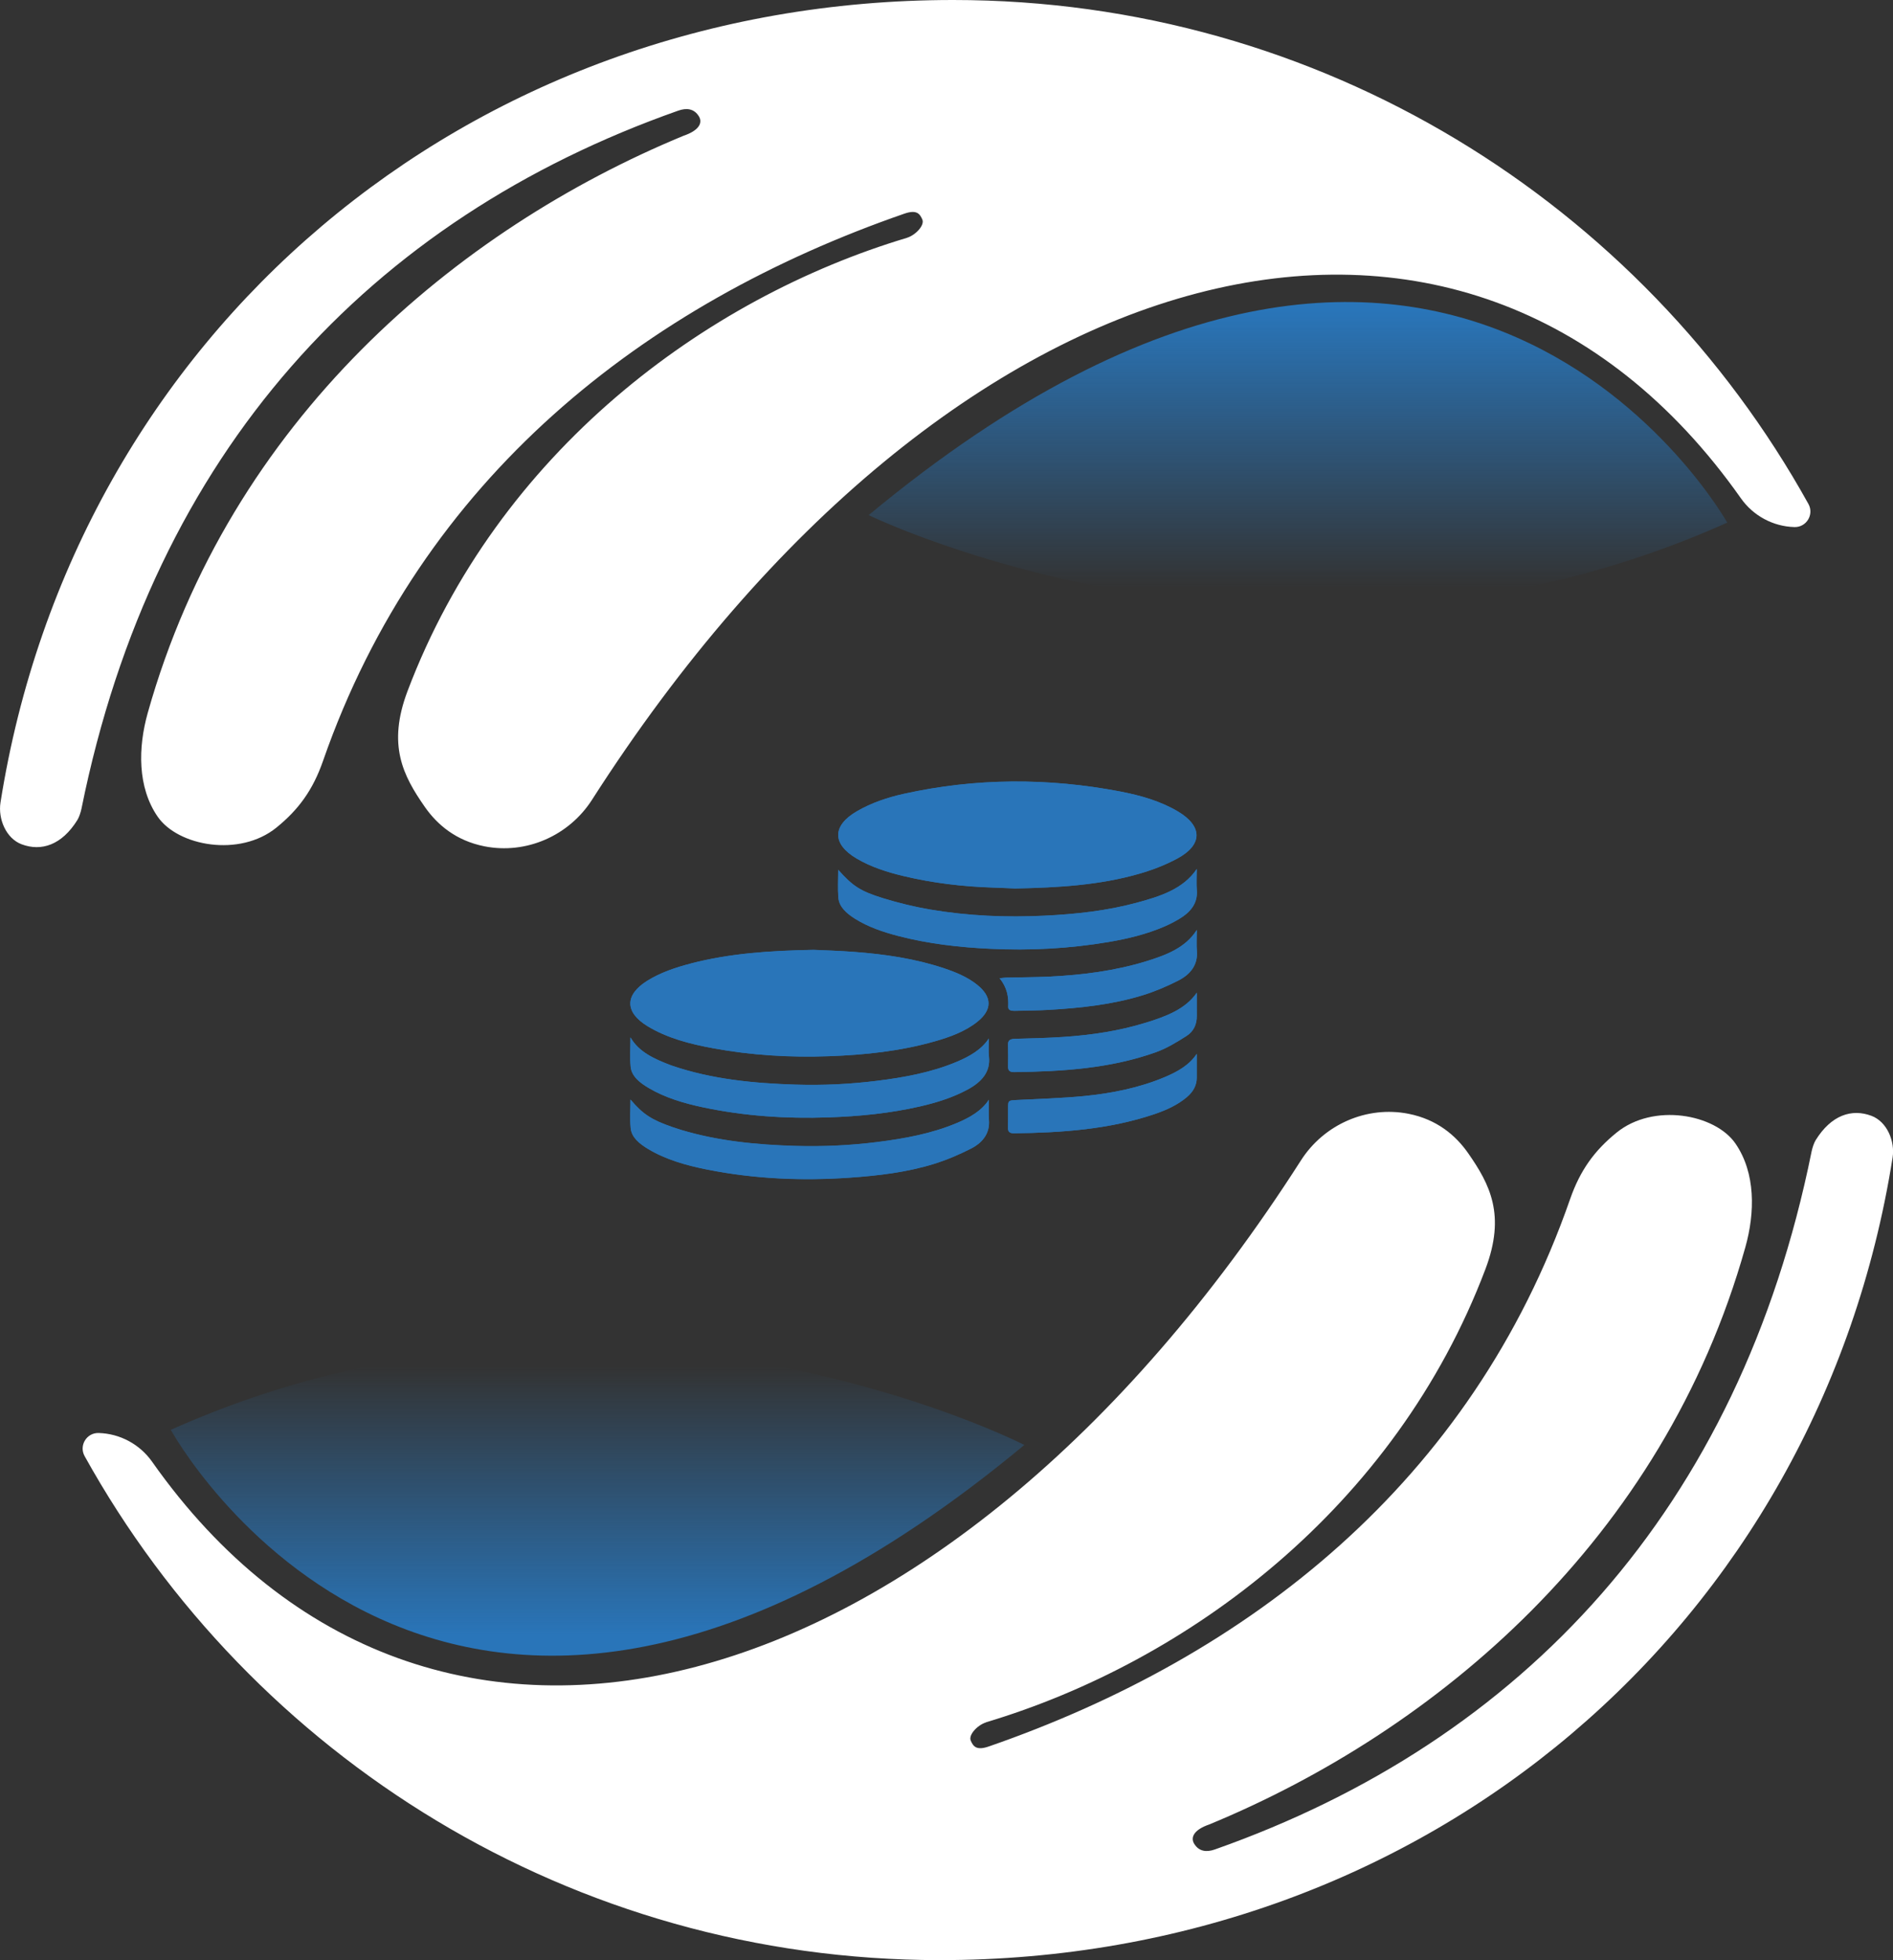 <?xml version="1.0" encoding="UTF-8"?><svg id="Layer_2" xmlns="http://www.w3.org/2000/svg" xmlns:xlink="http://www.w3.org/1999/xlink" viewBox="0 0 464.4 480.58"><rect x="0" y="0" width="464.4" height="480.58" fill="#333333" stroke="none"/><defs><style>.cls-1{fill:url(#linear-gradient);}.cls-1,.cls-2,.cls-3,.cls-4{stroke-width:0px;}.cls-2{fill:#2975b9;}.cls-3{fill:#fff;}.cls-4{fill:url(#linear-gradient-2);}</style><linearGradient id="linear-gradient" x1="318.42" y1="31.83" x2="318.42" y2="148.74" gradientUnits="userSpaceOnUse"><stop offset=".38" stop-color="#2975b9"/><stop offset=".96" stop-color="#2975b9" stop-opacity="0"/></linearGradient><linearGradient id="linear-gradient-2" x1="146.6" y1="547.68" x2="146.6" y2="335" gradientUnits="userSpaceOnUse"><stop offset=".69" stop-color="#2975b9"/><stop offset="1" stop-color="#2975b9" stop-opacity="0"/></linearGradient></defs><g id="Layer_2-2"><path class="cls-3" d="m222.51,58.31c-49.53,14.81-100.37,52.58-122.53,111.13-5.01,13.25-1.1,20.74,4.24,28.4,3.07,4.4,7.68,8.28,14.6,9.66,10.28,2.04,20.78-2.6,26.43-11.43C232.84,59.3,359.57,26.36,427.09,122.18c3.02,4.28,7.87,6.9,13.11,7.05,2.96.09,4.89-3.08,3.45-5.67C402.73,49.87,324.1,0,233.83,0,114.24,0,18.25,82.27.12,196.77c-.63,4,1.36,8.79,5.17,10.23,4.87,1.84,9.9.17,13.7-5.96.44-.7.83-1.96,1-2.77C37.69,110.66,90.85,53.75,166.39,27.13c2.06-.73,3.89-.49,5.05,1.37.97,1.55.15,3.46-3.71,4.77C112.15,56.23,56.45,102.91,36.24,174.81c-2.38,8.46-2.55,18.21,2.45,25.44,4.99,7.21,20.09,9.99,29.13,2.66,5.42-4.39,8.94-9.22,11.41-16.3,24.16-69.4,78.84-112.13,142.65-134.23,3.09-1.07,3.81.12,4.39,1.44.61,1.39-1.61,3.81-3.76,4.48"/><path class="cls-1" d="m213.1,126.3s102.71,50.16,210.64,1.84c0,0-67.58-120.47-210.64-1.84"/><path class="cls-3" d="m241.89,422.28c49.53-14.81,100.37-52.58,122.53-111.13,5.01-13.25,1.1-20.74-4.24-28.4-3.07-4.4-7.68-8.28-14.6-9.66-10.28-2.04-20.78,2.6-26.43,11.43-87.58,136.76-214.31,169.7-281.83,73.88-3.02-4.28-7.87-6.9-13.11-7.05-2.96-.09-4.89,3.08-3.45,5.67,40.92,73.69,119.55,123.57,209.82,123.57,119.59,0,215.59-82.27,233.72-196.77.63-4-1.36-8.79-5.17-10.23-4.87-1.84-9.9-.17-13.7,5.96-.44.7-.83,1.96-1,2.77-17.7,87.6-70.86,144.52-146.4,171.14-2.06.73-3.89.49-5.05-1.37-.97-1.55-.15-3.46,3.71-4.77,55.58-22.96,111.28-69.64,131.49-141.53,2.38-8.46,2.55-18.21-2.45-25.44-4.99-7.21-20.09-9.99-29.13-2.66-5.42,4.39-8.94,9.22-11.41,16.3-24.16,69.4-78.84,112.13-142.65,134.23-3.09,1.07-3.81-.12-4.39-1.44-.61-1.39,1.61-3.81,3.76-4.48"/><path class="cls-4" d="m251.3,354.28s-101.48-52.03-209.4-3.71c0,0,66.68,122.1,209.4,3.71"/><path class="cls-2" d="m169.53,236.22c-3.83.99-7.53,2.24-10.75,4.25-5.54,3.47-5.53,7.71.06,11.12,4.77,2.91,10.34,4.36,16.06,5.41,9.37,1.73,18.87,2.31,28.47,1.96,8.82-.32,17.5-1.24,25.87-3.62,3.85-1.09,7.55-2.45,10.51-4.81,3.71-2.95,3.67-6.14-.05-9.1-2.32-1.85-5.14-3.04-8.1-4.03-7.08-2.36-14.52-3.45-22.1-4.02-3.7-.28-7.42-.38-9.92-.5-11,.2-20.69.9-30.07,3.33m109.86-21.96c3.29-.94,6.54-2.19,9.44-3.75,6.27-3.39,6.24-7.94.14-11.56-4.24-2.51-9.11-3.92-14.17-4.89-17.71-3.38-35.4-3.32-52.99.56-4.12.91-8.03,2.24-11.54,4.27-6.12,3.54-6.16,8.04-.1,11.61,3.48,2.05,7.42,3.32,11.52,4.3,7.17,1.71,14.5,2.58,21.97,2.82,2.02.07,4.05.16,5.41.22,10.74-.21,20.76-.84,30.33-3.58m-44.78,46.13c-6.12,2.56-12.75,3.79-19.5,4.62-6.6.82-13.25,1.14-19.91.93-10.37-.32-20.59-1.33-30.27-4.63-.18-.06-.36-.12-.53-.19-3.91-1.5-7.65-3.17-9.72-6.76,0,2.58-.18,4.91.05,7.22.23,2.3,2.18,3.86,4.37,5.16,4.04,2.4,8.66,3.77,13.45,4.78,10.07,2.12,20.32,2.81,30.71,2.45,7.6-.26,15.1-1,22.43-2.68,4.15-.95,8.14-2.21,11.75-4.17,3.49-1.9,5.56-4.37,5.19-7.94-.16-1.51-.03-3.04-.03-4.56-1.84,2.78-4.76,4.42-7.97,5.76m.13,14.96c-6.16,2.61-12.84,3.83-19.63,4.68-6.6.82-13.25,1.13-19.91.94-9.58-.28-19.05-1.2-28.12-3.93-.72-.22-1.44-.46-2.15-.7-5.09-1.76-7.25-3.17-10.26-6.74,0,2.38-.18,4.71.05,7.02.22,2.25,2.12,3.8,4.26,5.09,4.35,2.61,9.36,4.03,14.54,5.06,11.5,2.28,23.16,2.8,34.93,1.98,7.05-.49,14.03-1.32,20.65-3.37,3.17-.98,6.24-2.3,9.11-3.76,3.03-1.54,4.63-3.9,4.4-6.94-.12-1.67-.02-3.35-.02-5.03-1.8,2.74-4.67,4.37-7.84,5.71m44.03-53.99c-7.28,1.96-14.82,2.78-22.46,3.15-9.45.47-18.82.07-28.08-1.5-3.9-.66-7.77-1.61-11.5-2.75-5.8-1.78-7.58-3.07-11.1-6.99,0,2.32-.14,4.58.04,6.83.19,2.26,1.99,3.84,4.1,5.17,3.18,1.99,6.82,3.24,10.6,4.22,7.35,1.91,14.93,2.78,22.62,3.14,9.74.47,19.39-.05,28.93-1.66,4.74-.8,9.36-1.92,13.66-3.77,1.27-.55,2.51-1.18,3.67-1.87,2.9-1.72,4.59-3.94,4.36-6.99-.13-1.66-.02-3.34-.02-5.28-3.33,4.96-9.03,6.74-14.82,8.3m-31.44,25.47c-.05.85.71,1.03,1.56,1.01,2.8-.07,5.6-.07,8.39-.24,7.82-.45,15.59-1.29,22.96-3.55,3.04-.93,5.98-2.19,8.75-3.59,3.19-1.61,4.88-4.03,4.62-7.22-.13-1.63-.02-3.26-.02-5.23-2.75,4.36-7.47,6.16-12.37,7.67-7.6,2.34-15.56,3.37-23.64,3.77-3.56.18-7.14.17-10.71.25-.41.01-.82.08-1.65.16,1.87,2.29,2.23,4.58,2.11,6.97m38.3,17.31c-6.17,2.58-12.82,3.93-19.65,4.6-5.54.54-11.14.69-16.72.98-1.77.09-1.94.15-1.95,1.54-.02,1.8.02,3.59-.02,5.39-.01.84.44,1.23,1.47,1.22,11.78-.14,23.43-.96,34.46-4.7,2.95-1,5.72-2.27,7.96-4.18,1.57-1.34,2.41-2.9,2.41-4.75,0-1.95,0-3.9,0-5.85-1.83,2.76-4.74,4.41-7.96,5.75m-4.47-13.41c-6.53,2.03-13.36,3.06-20.31,3.52-3.94.26-7.89.36-11.84.46-1.24.03-1.74.4-1.71,1.4.05,1.84.03,3.67.01,5.51-.01.82.38,1.26,1.43,1.25,11.93-.15,23.75-.91,34.83-4.88,2.68-.96,5.12-2.47,7.45-3.94,1.87-1.18,2.59-2.97,2.58-4.91-.02-1.91,0-3.82,0-5.73-2.78,4.04-7.53,5.81-12.43,7.33"/><path class="cls-2" d="m199.6,232.9c-10.99.2-20.69.9-30.07,3.33-3.83.99-7.53,2.24-10.75,4.25-5.54,3.47-5.52,7.71.06,11.12,4.77,2.91,10.34,4.36,16.06,5.41,9.37,1.73,18.87,2.31,28.47,1.96,8.82-.32,17.5-1.24,25.87-3.62,3.85-1.09,7.55-2.45,10.51-4.81,3.71-2.95,3.67-6.14-.05-9.1-2.32-1.85-5.14-3.04-8.1-4.02-7.07-2.37-14.52-3.46-22.1-4.02-3.7-.28-7.41-.38-9.92-.5"/><path class="cls-2" d="m249.06,217.85c10.74-.21,20.75-.84,30.33-3.58,3.29-.94,6.54-2.19,9.44-3.76,6.28-3.39,6.24-7.93.14-11.55-4.24-2.52-9.11-3.92-14.17-4.89-17.71-3.38-35.4-3.32-53,.56-4.11.91-8.03,2.24-11.54,4.27-6.12,3.54-6.16,8.04-.1,11.61,3.48,2.06,7.42,3.33,11.52,4.3,7.17,1.71,14.5,2.58,21.96,2.82,2.03.06,4.05.16,5.41.22"/><path class="cls-2" d="m242.58,254.63c-1.84,2.78-4.76,4.42-7.97,5.76-6.13,2.56-12.75,3.79-19.51,4.62-6.6.82-13.25,1.14-19.91.93-10.37-.32-20.59-1.33-30.27-4.63-.18-.06-.36-.12-.53-.19-3.91-1.5-7.65-3.17-9.72-6.76,0,2.58-.18,4.91.05,7.22.23,2.3,2.18,3.86,4.37,5.16,4.04,2.4,8.66,3.77,13.45,4.78,10.07,2.12,20.32,2.81,30.71,2.45,7.6-.26,15.1-1,22.43-2.68,4.15-.95,8.14-2.21,11.75-4.17,3.49-1.9,5.56-4.37,5.19-7.94-.16-1.51-.03-3.04-.03-4.56"/><path class="cls-2" d="m242.58,269.65c-1.8,2.74-4.68,4.37-7.84,5.71-6.16,2.6-12.84,3.83-19.63,4.68-6.6.82-13.25,1.13-19.91.94-9.59-.28-19.05-1.2-28.12-3.93-.72-.22-1.44-.45-2.15-.7-5.09-1.76-7.25-3.17-10.26-6.75,0,2.38-.18,4.71.05,7.03.22,2.25,2.12,3.8,4.26,5.09,4.35,2.62,9.36,4.03,14.54,5.06,11.49,2.28,23.15,2.8,34.93,1.98,7.05-.49,14.03-1.32,20.65-3.37,3.17-.98,6.23-2.3,9.11-3.76,3.03-1.55,4.62-3.9,4.4-6.95-.12-1.67-.02-3.35-.02-5.03"/><path class="cls-2" d="m293.58,213.07c-3.33,4.96-9.03,6.73-14.82,8.3-7.28,1.96-14.82,2.78-22.46,3.15-9.45.46-18.82.07-28.08-1.5-3.9-.66-7.77-1.61-11.5-2.75-5.8-1.78-7.58-3.06-11.1-6.99,0,2.32-.14,4.59.04,6.83.19,2.26,1.99,3.84,4.1,5.17,3.18,1.99,6.82,3.24,10.6,4.22,7.35,1.91,14.93,2.78,22.62,3.14,9.74.47,19.39-.06,28.93-1.66,4.74-.8,9.36-1.92,13.66-3.77,1.27-.55,2.51-1.18,3.67-1.87,2.9-1.72,4.59-3.94,4.35-6.99-.13-1.67-.02-3.34-.02-5.28"/><path class="cls-2" d="m245.22,239.87c1.87,2.29,2.23,4.58,2.11,6.97-.05.85.71,1.03,1.56,1.01,2.8-.07,5.6-.07,8.4-.24,7.82-.46,15.59-1.29,22.96-3.56,3.04-.93,5.98-2.19,8.75-3.59,3.19-1.61,4.88-4.03,4.62-7.22-.13-1.63-.02-3.27-.02-5.23-2.75,4.36-7.47,6.16-12.37,7.67-7.6,2.34-15.56,3.37-23.64,3.77-3.56.17-7.14.16-10.71.25-.41.01-.82.08-1.65.16"/><path class="cls-2" d="m293.58,258.39c-1.83,2.77-4.74,4.41-7.96,5.75-6.17,2.58-12.82,3.93-19.65,4.6-5.54.54-11.15.7-16.72.98-1.77.09-1.94.15-1.95,1.54-.02,1.8.02,3.6-.02,5.39-.02.84.44,1.23,1.46,1.22,11.78-.14,23.43-.97,34.46-4.7,2.95-1,5.72-2.27,7.96-4.18,1.57-1.34,2.42-2.9,2.41-4.75,0-1.95,0-3.9,0-5.85"/><path class="cls-2" d="m293.58,243.4c-2.78,4.04-7.53,5.81-12.43,7.33-6.53,2.03-13.36,3.06-20.31,3.52-3.94.26-7.9.36-11.85.46-1.24.03-1.74.39-1.71,1.4.05,1.84.03,3.67.01,5.51-.01.81.38,1.26,1.44,1.25,11.93-.14,23.75-.91,34.83-4.88,2.68-.96,5.12-2.47,7.45-3.94,1.87-1.18,2.59-2.97,2.57-4.91-.01-1.91,0-3.82,0-5.73"/></g></svg>